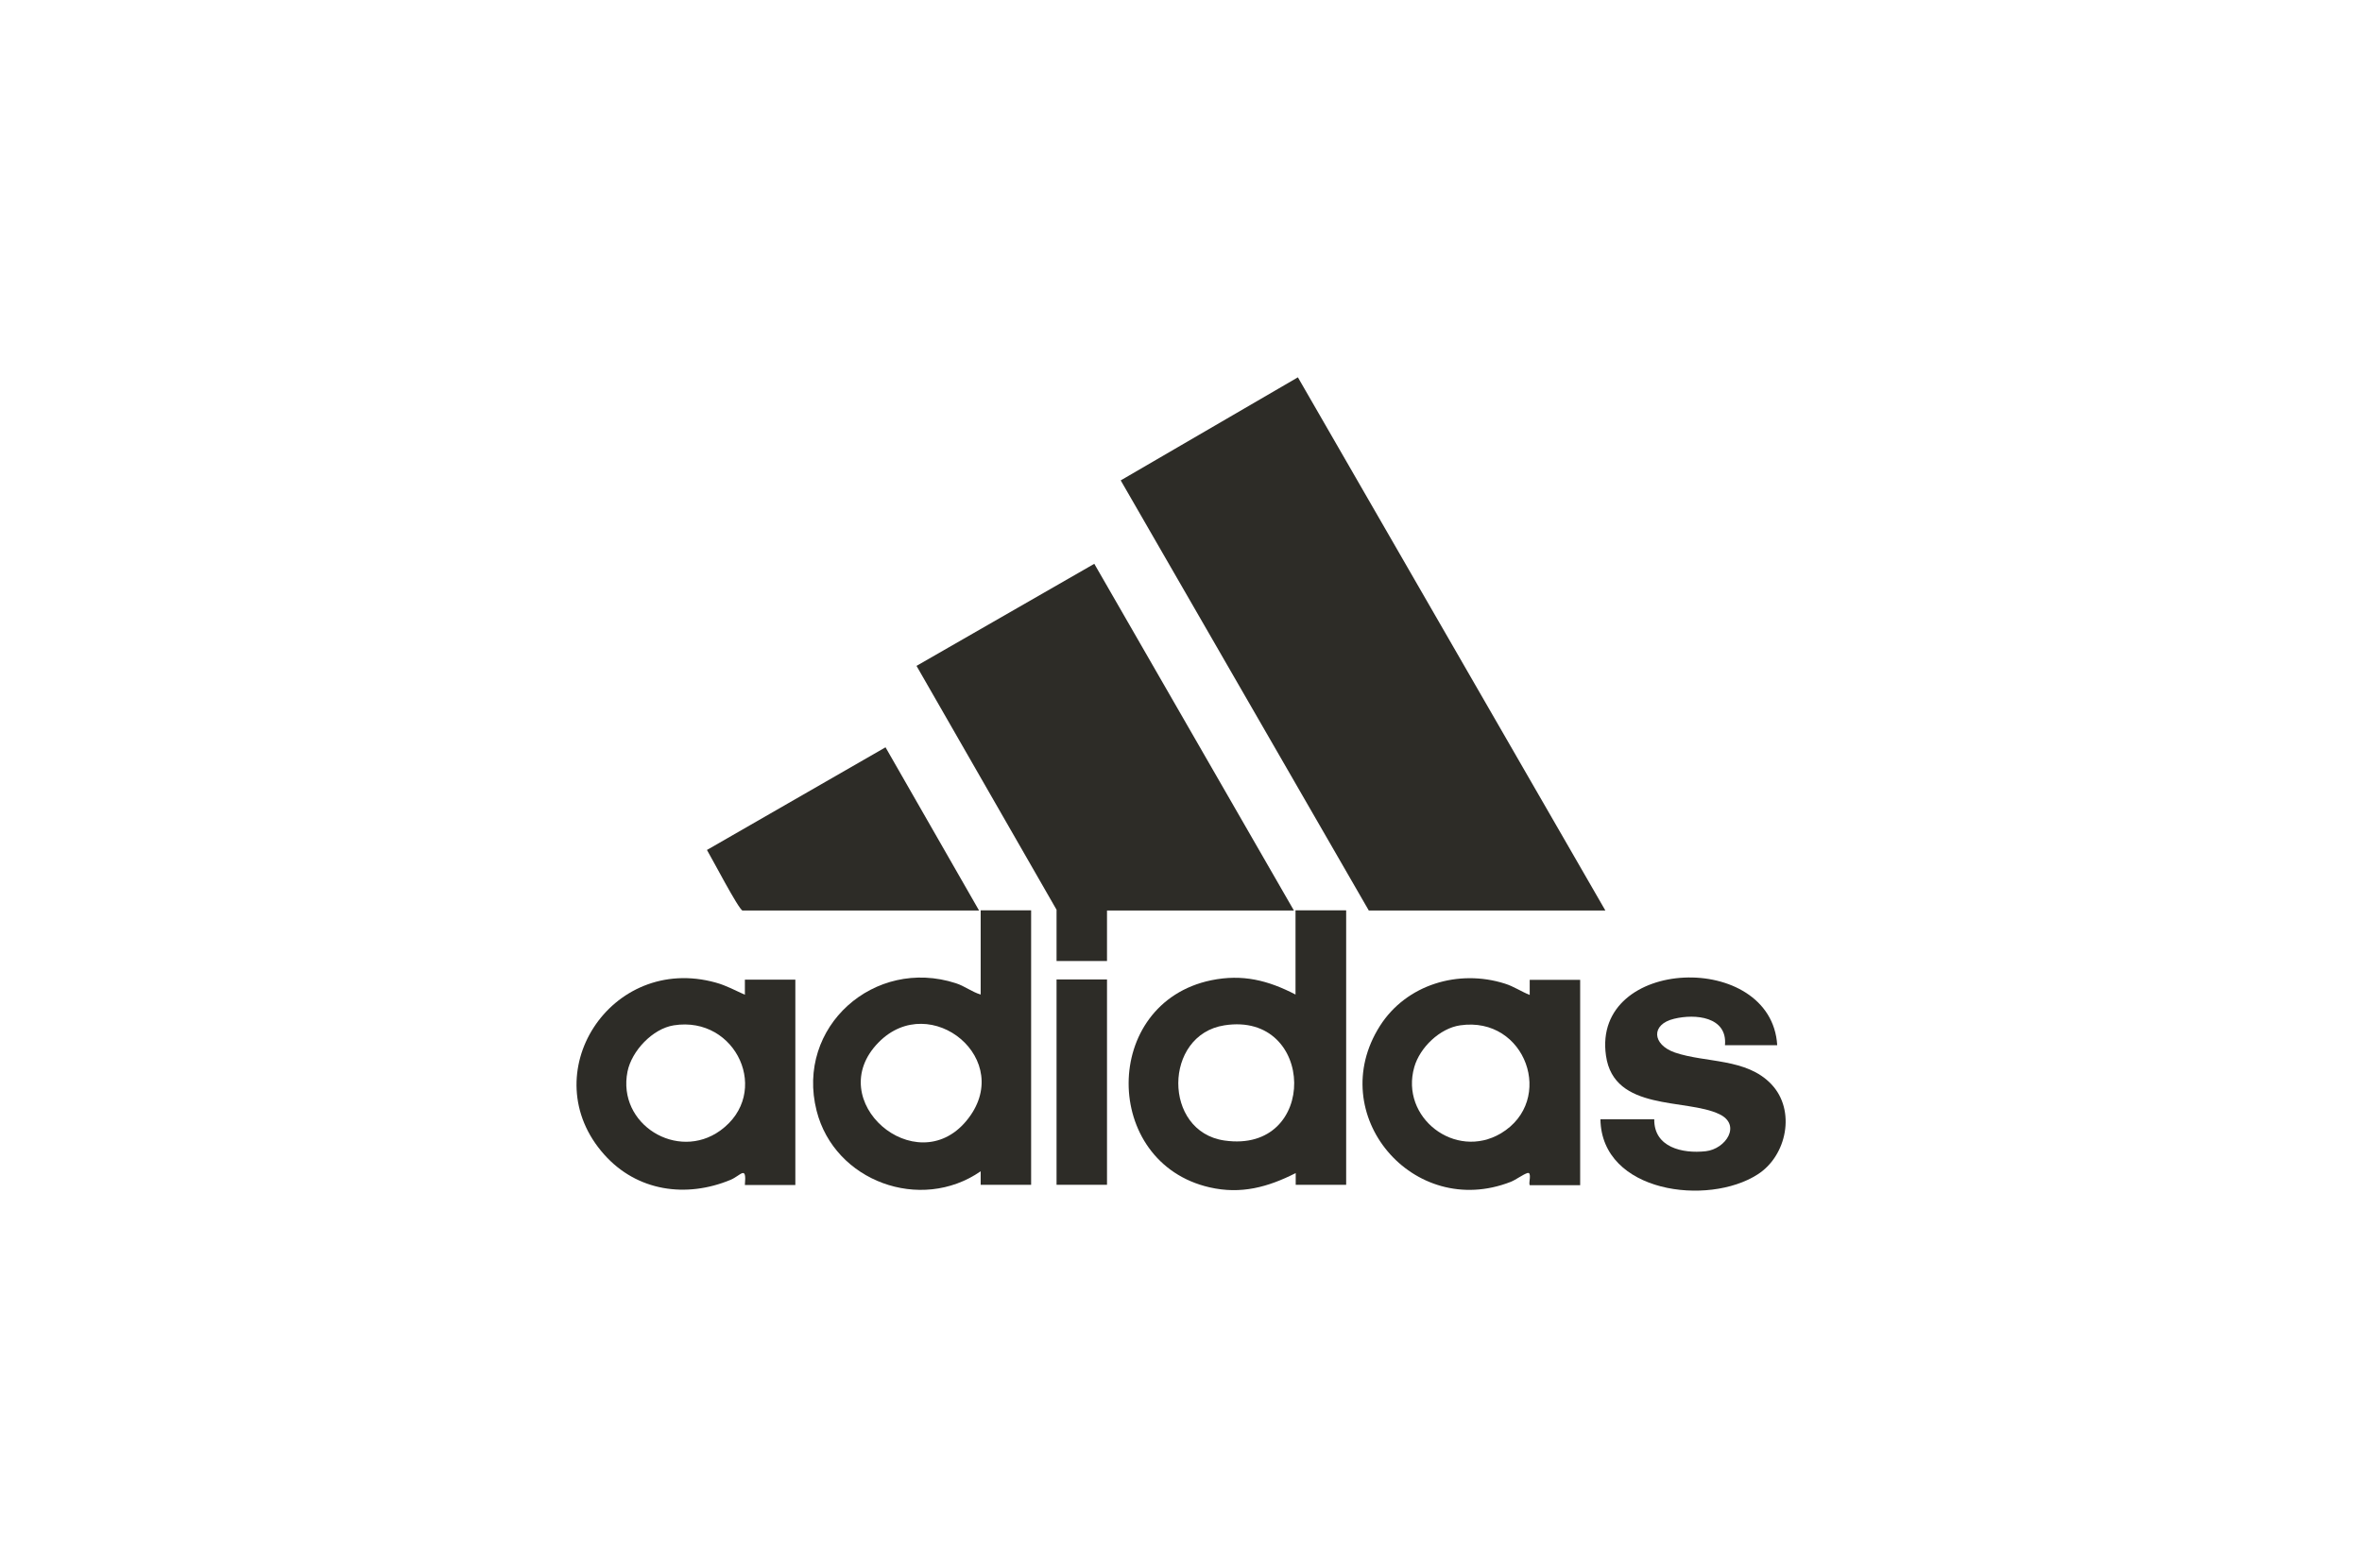 <svg xmlns="http://www.w3.org/2000/svg" id="Capa_1" data-name="Capa 1" viewBox="0 0 118.91 78.95"><defs><style>      .cls-1 {        fill: #2d2c27;      }    </style></defs><polygon class="cls-1" points="80.82 45.85 68.91 45.85 56.42 24.19 65.34 19 80.82 45.85"></polygon><polygon class="cls-1" points="53.19 45.81 46.14 33.53 55.09 28.39 65.14 45.85 55.73 45.85 55.73 48.39 53.19 48.39 53.19 45.81"></polygon><path class="cls-1" d="M67.77,45.85v13.81h-2.54v-.59c-1.4.71-2.75,1.08-4.33.72-5.44-1.24-5.47-9.28.08-10.43,1.57-.32,2.85,0,4.24.72v-4.24h2.54ZM61.64,51.63c-3.08.48-3.11,5.35,0,5.8,4.76.69,4.61-6.52,0-5.8Z"></path><path class="cls-1" d="M51.91,45.85v13.81h-2.54v-.68c-3.02,2.09-7.36.51-8.26-3.05-1.07-4.22,2.91-7.75,7.01-6.42.44.14.81.44,1.25.57v-4.24h2.54ZM44.23,52.49c-2.88,2.93,1.88,7.01,4.42,3.95s-1.81-6.61-4.42-3.95Z"></path><path class="cls-1" d="M37.5,59.66c.09-1.01-.2-.47-.72-.25-2.24.93-4.71.58-6.36-1.27-3.61-4.04.32-10.14,5.62-8.66.54.15.96.39,1.46.61v-.76h2.54v10.34h-2.54ZM33.92,51.63c-1.07.17-2.12,1.29-2.33,2.33-.53,2.66,2.52,4.52,4.67,2.97,2.6-1.88.82-5.8-2.34-5.3Z"></path><path class="cls-1" d="M77.01,59.66c-.07-.06.13-.67-.12-.59-.22.07-.58.34-.83.44-4.92,1.93-9.42-3.4-6.59-7.85,1.33-2.09,3.96-2.87,6.29-2.13.45.14.82.4,1.25.57v-.76h2.54v10.34h-2.54ZM73.51,51.63c-1.03.15-2.03,1.12-2.31,2.1-.73,2.54,2.06,4.7,4.36,3.34,2.76-1.65,1.26-5.92-2.05-5.44Z"></path><path class="cls-1" d="M37.38,45.85c-.2-.06-1.56-2.67-1.79-3.05l8.99-5.17,4.71,8.22h-11.91Z"></path><path class="cls-1" d="M89.47,52.63h-2.63c.13-1.44-1.5-1.59-2.56-1.33-1.18.28-1.11,1.3.04,1.7,1.55.53,3.59.27,4.85,1.59s.78,3.62-.69,4.55c-2.49,1.6-7.85.93-7.91-2.78h2.71c-.02,1.41,1.41,1.74,2.59,1.61,1.01-.11,1.82-1.33.68-1.87-1.68-.8-5.3-.12-5.7-2.94-.72-5,8.33-5.31,8.62-.53Z"></path><rect class="cls-1" x="53.19" y="49.32" width="2.54" height="10.34"></rect></svg>